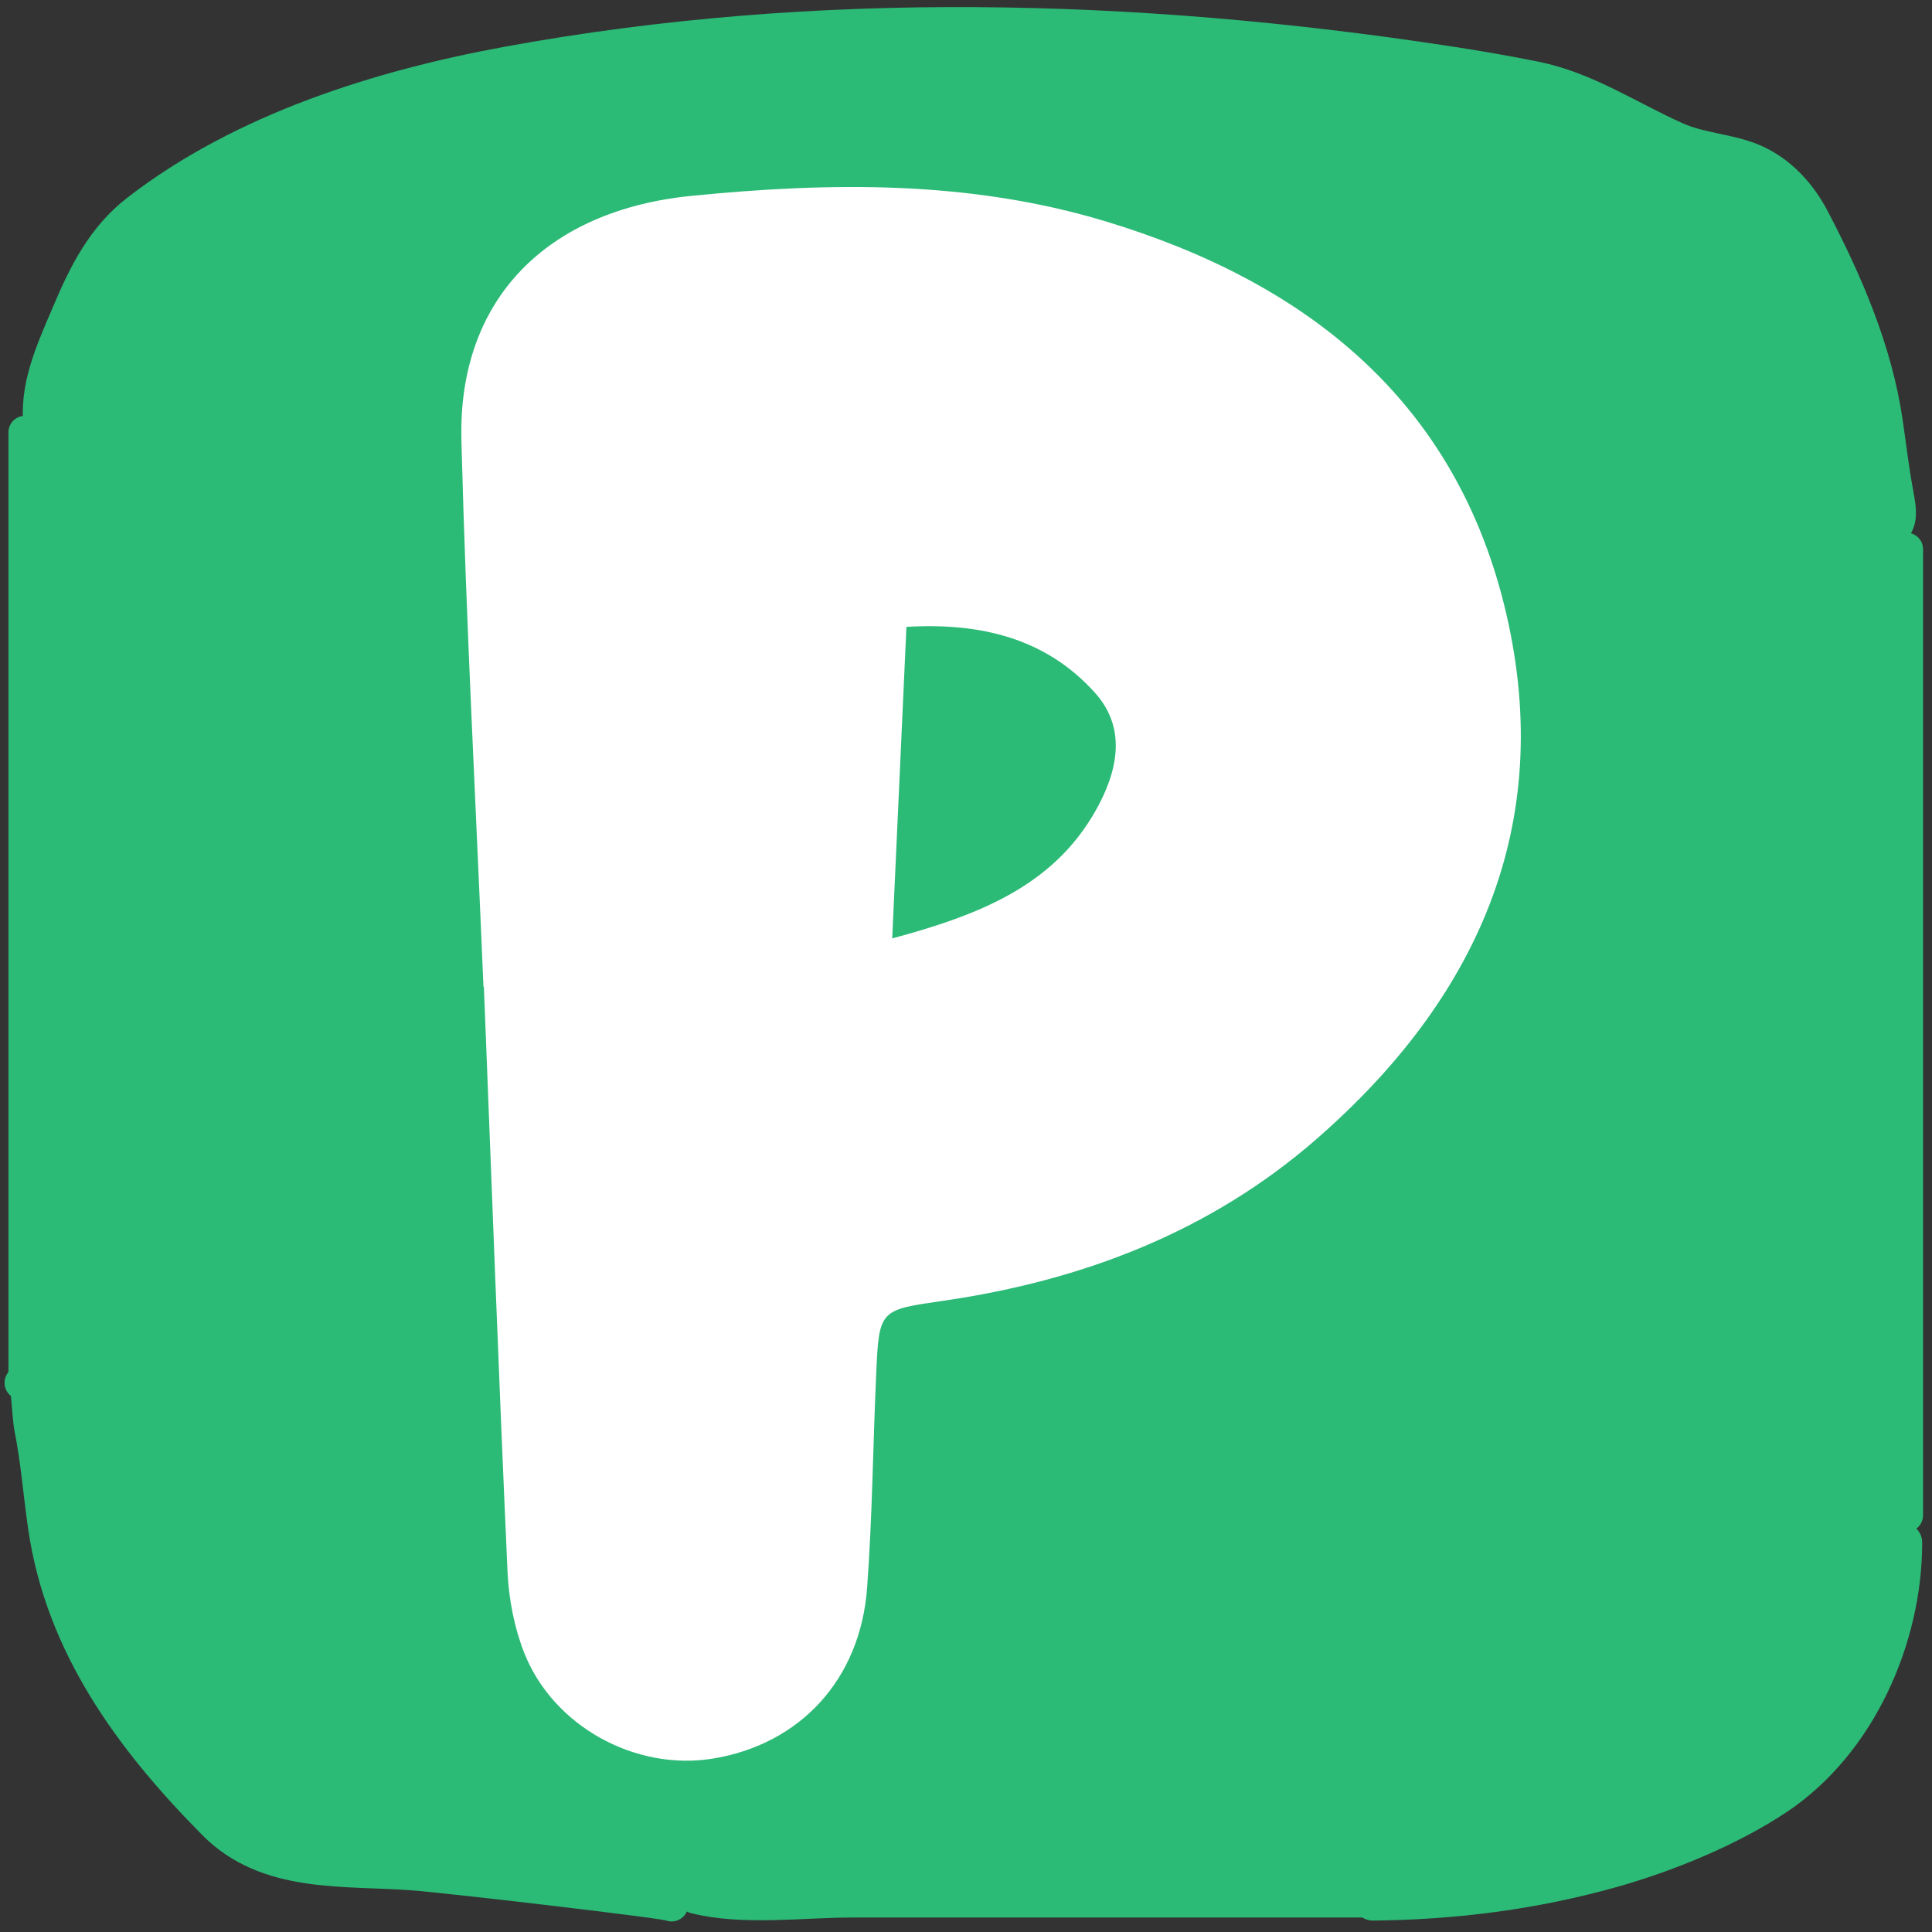 <svg xmlns="http://www.w3.org/2000/svg" width="640" height="640" fill="none"><rect width="100%" height="100%" fill="#333333" stroke="none"/><mask id="a" width="640" height="640" x="0" y="0" maskUnits="userSpaceOnUse" style="mask-type:alpha"><path fill="#2CBA77" d="M0 0h640v640H0z"/></mask><g mask="url(#a)"><path fill="#2CBA77" stroke="#2CBA77" d="M57.5 62.5C71.833 54.667 114.6 35.4 171 21l94.5-14h63l98.5 6 91.5 17L557 48l28.5 5.5 18 25 26 66v375L614 569l-54.5 45.5-84 17h-238l-66.5-7-89.5-10-24-24L29 549l-15.5-46.5-7-51v-298l7-27.5L37 78.5l20.5-16Z"/></g><path fill="#fff" d="M160.155 326.887c-2.511-60.327-5.755-120.626-7.307-180.981-1.213-47.024 28.553-76.291 76.207-81.024 46.215-4.593 91.951-5.125 136.67 8.29 67.235 20.193 116.949 59.795 133.257 130.176 16.308 70.326-9.875 127.796-62.946 174.036-35.042 30.556-77.279 46.772-123.241 53.465-21.414 3.109-21.584 2.773-22.543 24.226-1.072 23.666-1.27 47.388-3.019 70.998-2.257 30.36-22.261 51.785-51.125 56.49-25.562 4.145-52.817-10.642-62.466-35.064-3.33-8.487-5.135-17.981-5.53-27.111-2.906-64.5-5.276-129.001-7.816-193.529h-.169l.028.028Zm135.373-16.02c28.525-7.674 53.212-17.252 67.376-42.262 7.11-12.575 10.665-27.027-.141-39.07-16.252-18.121-37.92-23.33-62.495-21.873-1.58 34.532-3.104 67.748-4.712 103.233l-.028-.028Z"/><path stroke="#2CBA77" stroke-linecap="round" stroke-width="11" d="M13.453 141.95c-2.016-13.25 3.96-25.851 9.032-37.851C28.12 90.769 34.058 78.71 45.64 69.761c34.78-26.874 80.064-41.088 122.657-48.891C270.665 2.115 376.458 5.014 478.99 20.655c9.899 1.51 19.721 3.179 29.535 5.161 17.047 3.444 31.21 13.179 46.884 20.145 8.127 3.611 17.377 3.732 25.52 7.24 8.721 3.757 15.298 10.99 19.643 19.284 10.983 20.968 20.76 43.573 24.23 67.171 1.158 7.877 2.06 15.743 3.512 23.585 1.104 5.958 2.073 10.9-3.225 13.549M8.29 143.241V454.22M7 458.09c2.285-4.569 2.224 9.973 3.226 14.983 2.163 10.814 2.982 21.983 4.588 32.904 5.76 39.173 28.614 70.284 56.131 98.069 17.684 17.856 43.114 14.918 66.311 16.703 11.603.892 85.236 9.456 85.236 10.251m7.742-2.58c16.036 4.009 35.37 1.29 51.758 1.29h180.509"/><path stroke="#2CBA77" stroke-linecap="round" stroke-width="13" d="M454.759 629.71c27.007-.243 53.601-3.641 79.644-11.04 17.831-5.065 38.3-13.442 53.838-23.8 26.817-17.878 42.008-52.305 42.008-83.874"/><path stroke="#2CBA77" stroke-linecap="round" stroke-width="11" d="M631.54 181.952v320.012"/></svg>
